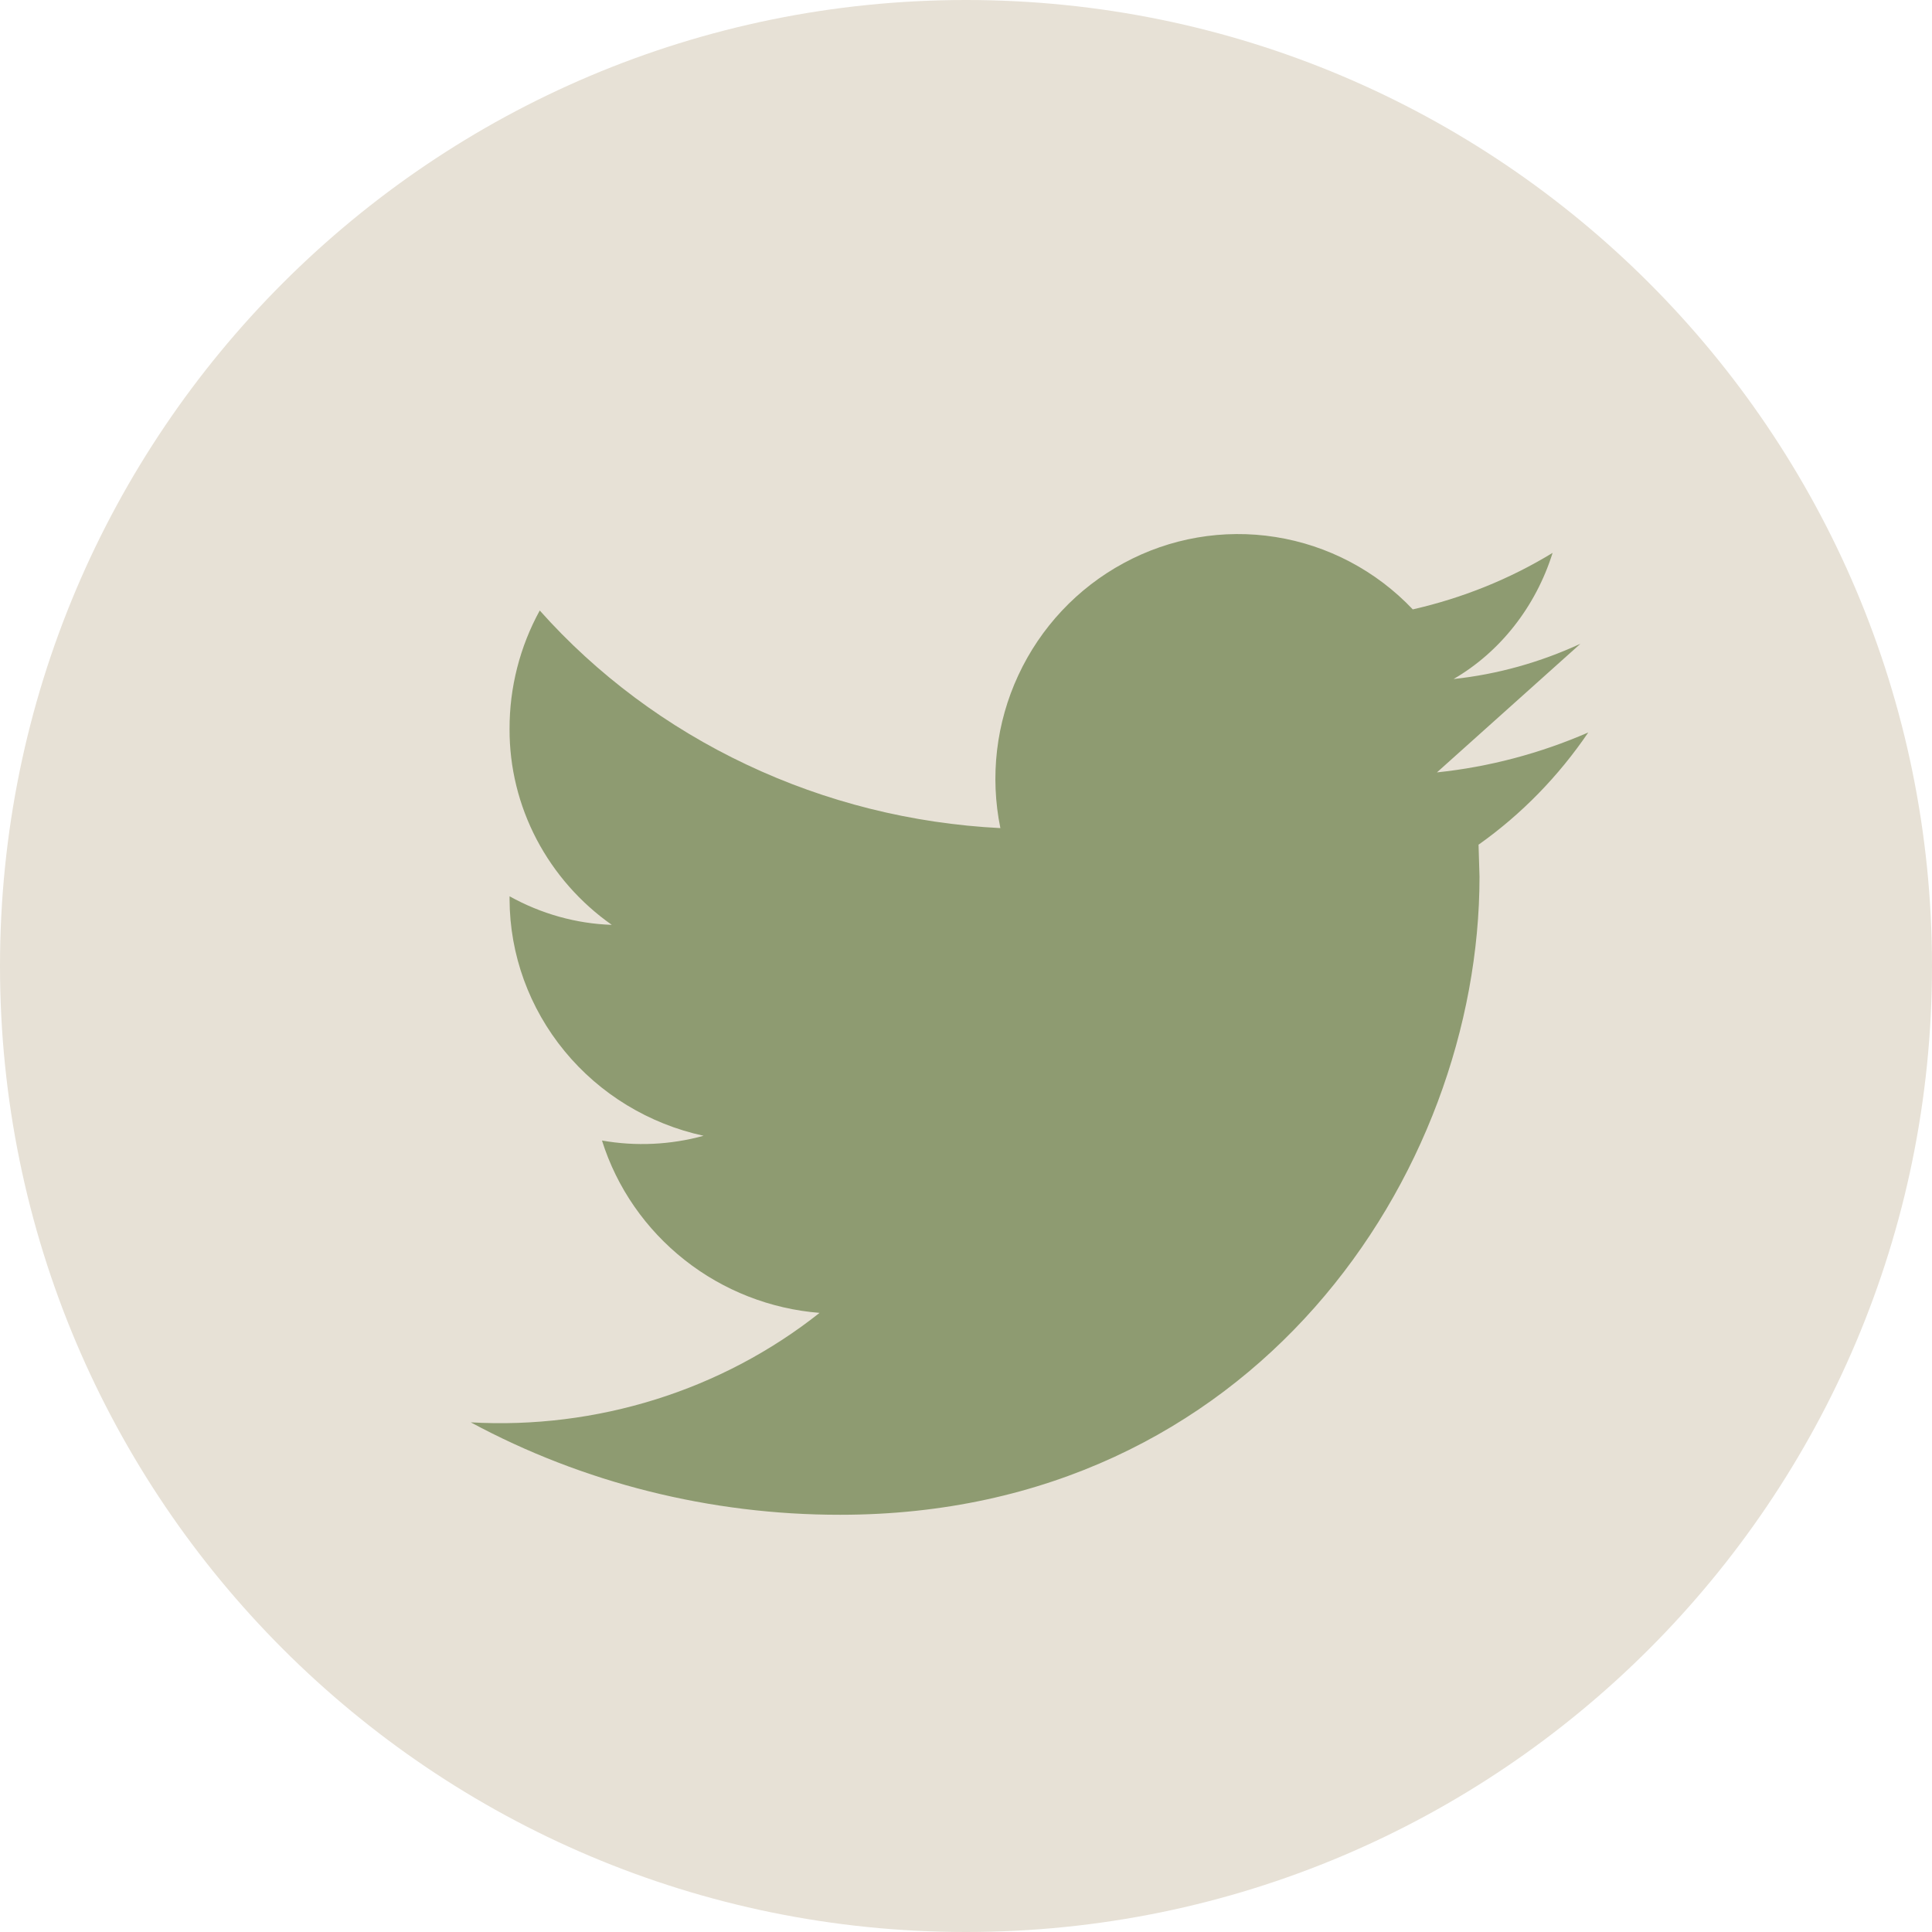 <svg xmlns="http://www.w3.org/2000/svg" viewBox="0 0 24 24">
  <path d="M12 0C5.373 0 0 5.373 0 12C0 18.627 5.373 24 12 24C18.627 24 24 18.627 24 12C24 5.373 18.627 0 12 0Z" fill="#E7E1D6"/>
  <path d="M19.633 7.997C19.134 8.227 18.603 8.377 18.057 8.435C18.634 8.1 19.077 7.538 19.287 6.868C18.751 7.195 18.165 7.43 17.55 7.57C17.094 7.089 16.495 6.774 15.845 6.671C15.195 6.568 14.534 6.683 13.959 6.995C13.383 7.306 12.925 7.796 12.65 8.388C12.374 8.981 12.296 9.646 12.427 10.287C11.332 10.232 10.258 9.964 9.274 9.498C8.289 9.033 7.415 8.381 6.705 7.584C6.459 8.032 6.328 8.541 6.33 9.057C6.328 9.533 6.444 10.003 6.666 10.427C6.889 10.851 7.21 11.215 7.6 11.489C7.156 11.474 6.722 11.352 6.33 11.134V11.172C6.332 11.858 6.574 12.523 7.013 13.057C7.451 13.591 8.062 13.962 8.74 14.109C8.329 14.222 7.897 14.242 7.478 14.168C7.663 14.756 8.022 15.271 8.505 15.652C8.987 16.033 9.574 16.261 10.181 16.309C9.578 16.787 8.886 17.152 8.145 17.384C7.403 17.616 6.626 17.713 5.848 17.669C7.241 18.42 8.824 18.819 10.438 18.817C15.569 18.817 18.379 14.586 18.379 10.892L18.367 10.493C18.901 10.115 19.361 9.642 19.73 9.099C19.134 9.358 18.501 9.527 17.85 9.595L19.633 7.997Z" fill="#8E9B71"/>
</svg>